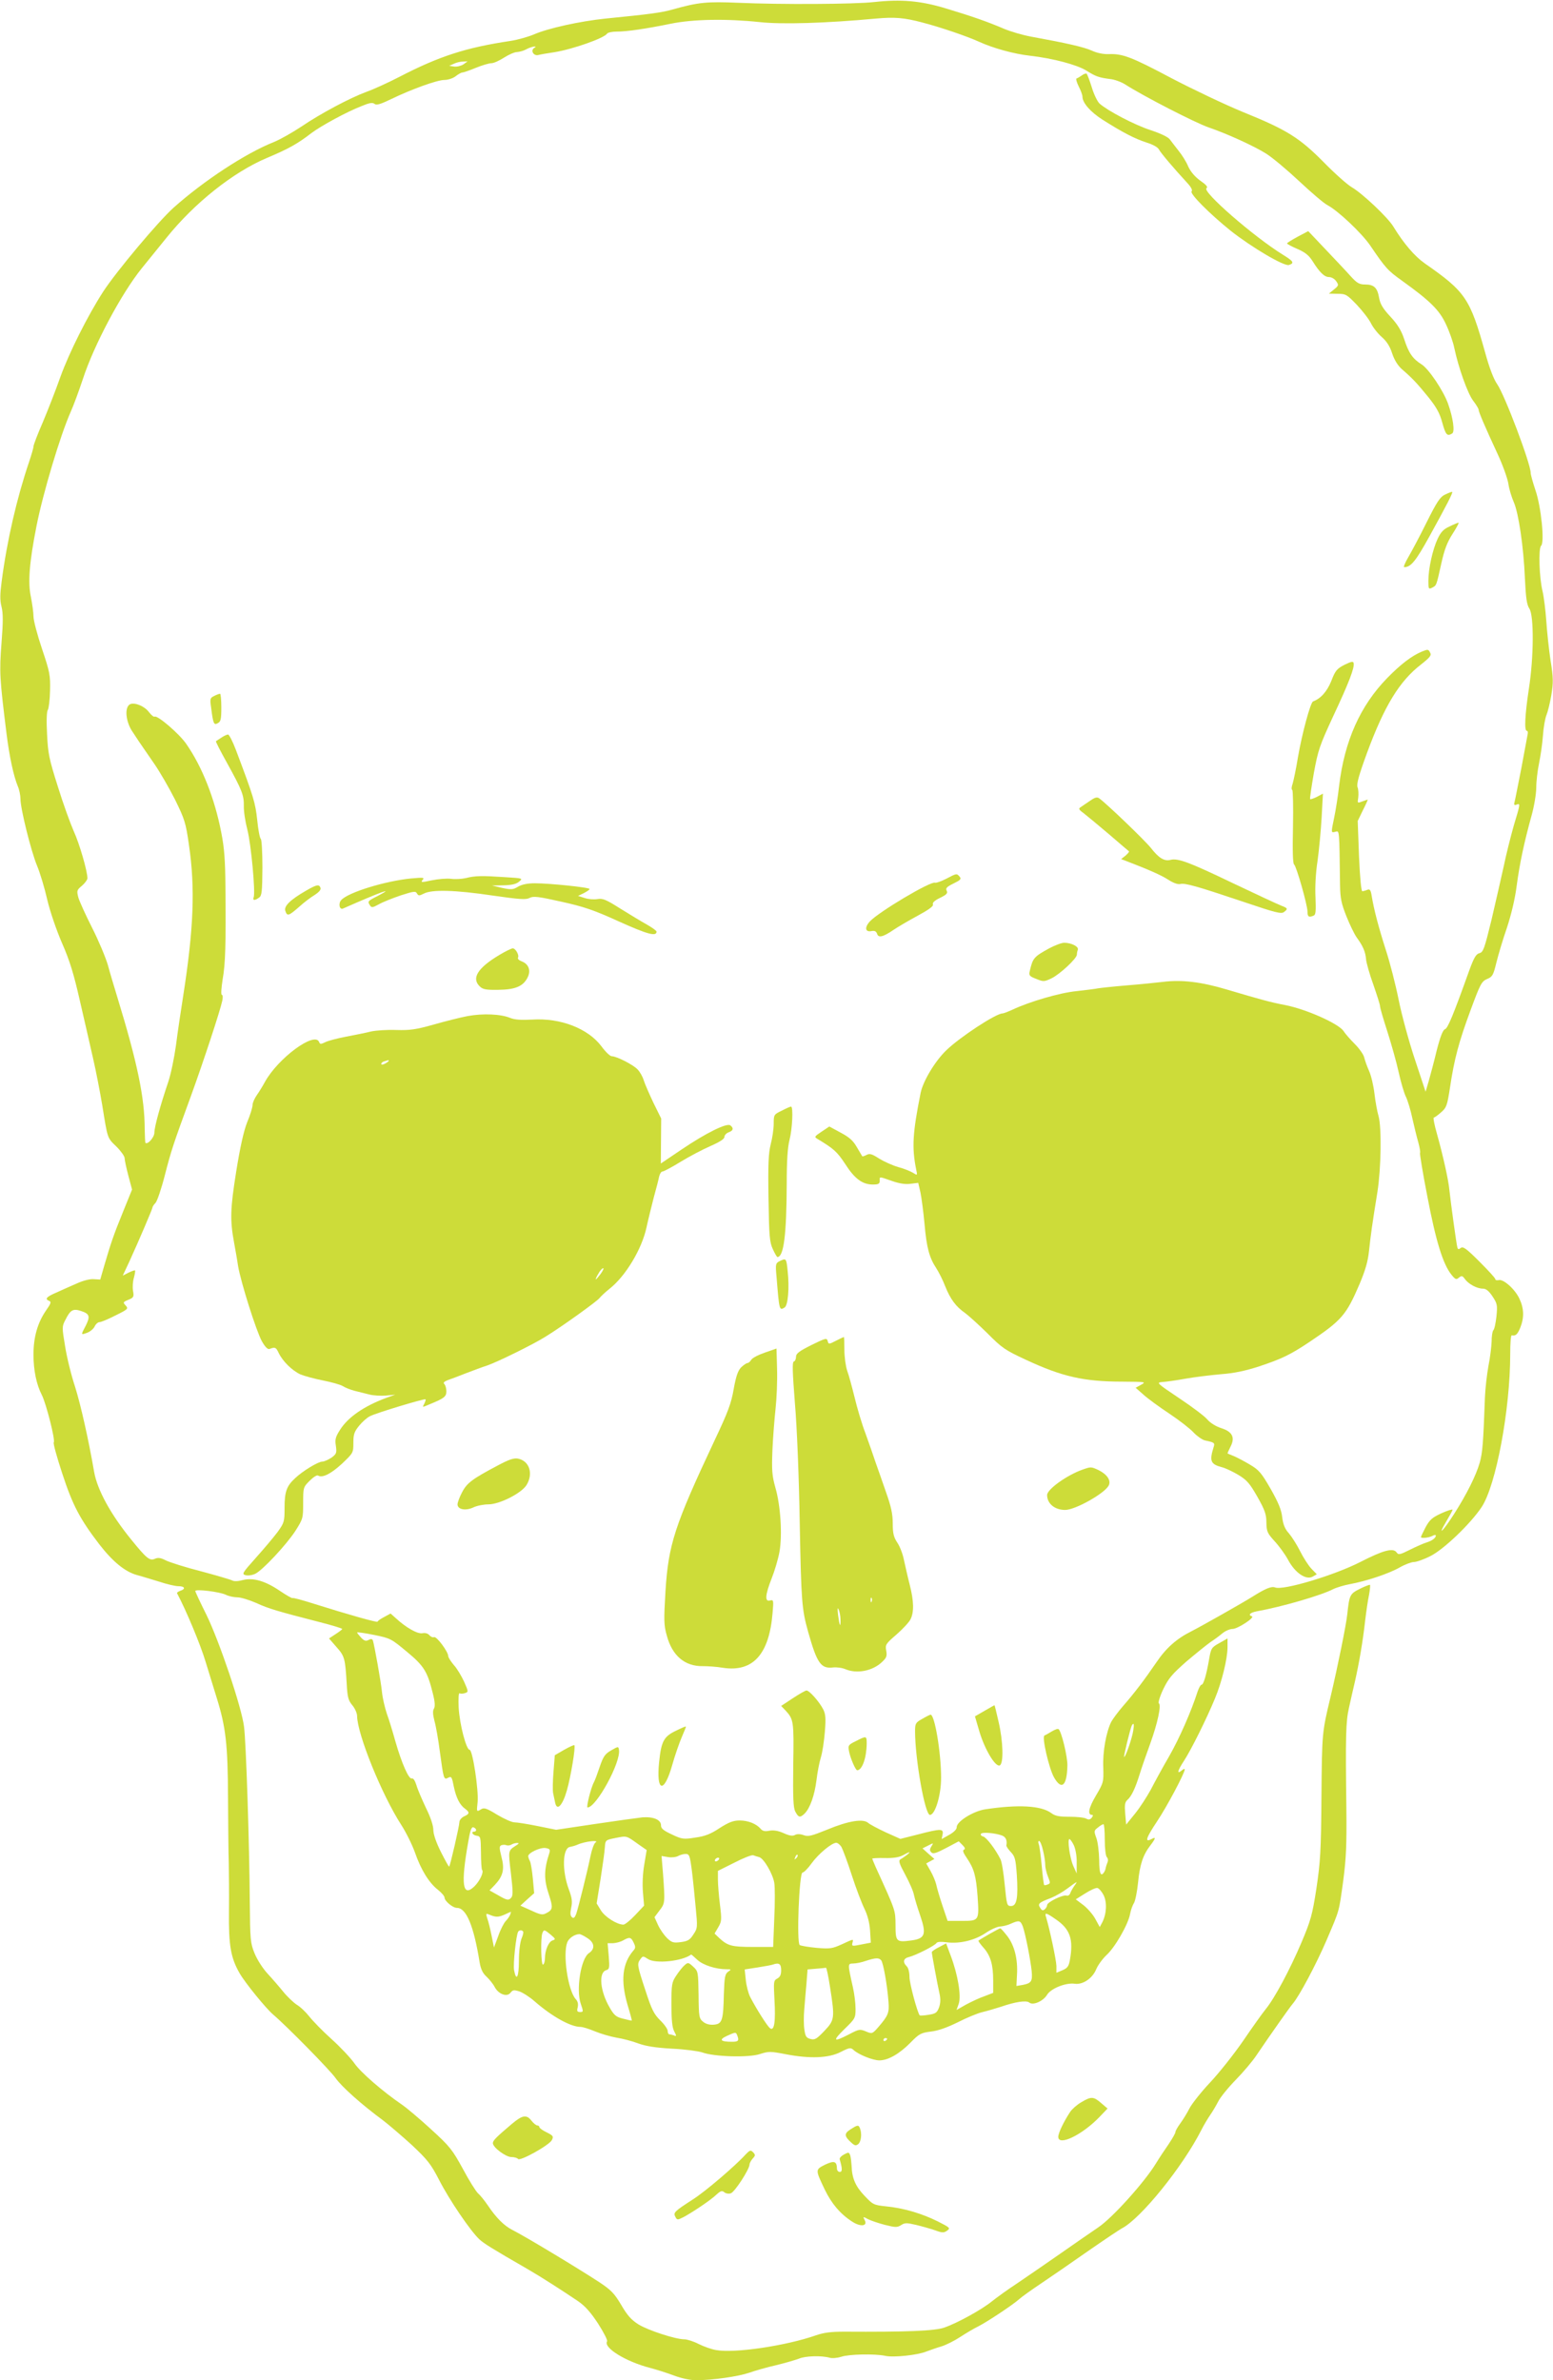 <?xml version="1.0" standalone="no"?>
<!DOCTYPE svg PUBLIC "-//W3C//DTD SVG 20010904//EN"
 "http://www.w3.org/TR/2001/REC-SVG-20010904/DTD/svg10.dtd">
<svg version="1.0" xmlns="http://www.w3.org/2000/svg"
 width="835pt" height="1280pt" viewBox="0 0 835 1280"
 preserveAspectRatio="xMidYMid meet">
<g transform="translate(0,1280) scale(0.1,-0.1)"
fill="#cddc39" stroke="none">
<path d="M4700 12789 c-104 -12 -506 -14 -730 -4 -170 7 -214 3 -350 -35 -62
-18 -124 -26 -365 -50 -136 -14 -309 -52 -384 -85 -31 -13 -87 -29 -126 -35
-240 -36 -383 -82 -599 -194 -60 -31 -139 -67 -176 -80 -87 -32 -244 -115
-350 -187 -47 -31 -113 -69 -148 -83 -153 -61 -378 -209 -540 -354 -82 -74
-306 -341 -377 -450 -84 -130 -183 -328 -230 -458 -25 -71 -68 -181 -95 -245
-28 -64 -50 -122 -50 -130 0 -8 -11 -45 -24 -84 -65 -192 -118 -419 -147 -641
-9 -69 -10 -101 -1 -136 9 -36 9 -82 0 -197 -12 -156 -10 -188 27 -486 16
-127 38 -228 61 -284 8 -18 14 -49 14 -68 0 -51 56 -278 89 -358 16 -38 41
-121 55 -183 15 -64 50 -166 80 -235 41 -93 63 -166 95 -307 24 -102 55 -241
71 -310 16 -69 38 -183 50 -255 29 -180 26 -173 76 -221 24 -24 44 -52 44 -62
0 -10 9 -52 20 -94 l20 -75 -49 -121 c-51 -125 -65 -167 -101 -290 l-21 -73
-34 2 c-20 2 -57 -7 -92 -23 -32 -14 -82 -36 -110 -49 -54 -23 -64 -35 -38
-45 12 -5 8 -15 -18 -52 -45 -66 -67 -142 -67 -237 0 -84 16 -161 45 -217 23
-45 74 -245 64 -255 -4 -4 17 -80 46 -168 56 -171 95 -244 199 -380 73 -94
138 -147 202 -165 27 -7 81 -24 121 -36 39 -13 85 -24 102 -24 35 0 41 -15 10
-25 -11 -4 -19 -10 -17 -13 50 -94 126 -277 153 -367 15 -49 42 -137 60 -195
49 -157 60 -251 61 -540 1 -140 2 -298 4 -350 1 -52 2 -169 1 -260 -2 -183 10
-249 57 -331 29 -51 142 -190 181 -223 74 -63 305 -298 335 -341 34 -48 142
-144 256 -228 30 -23 99 -82 153 -131 86 -81 103 -102 149 -191 53 -104 167
-272 215 -317 25 -23 63 -47 264 -163 61 -35 186 -115 267 -170 38 -26 68 -60
108 -121 30 -47 52 -90 48 -95 -21 -34 100 -109 232 -143 34 -9 91 -27 128
-41 40 -15 87 -25 119 -25 89 0 226 20 285 40 31 11 97 30 146 41 49 12 104
28 122 35 35 15 122 17 164 5 14 -4 41 -2 63 5 41 14 180 17 237 5 44 -10 174
4 220 23 19 7 55 20 79 27 25 7 71 30 103 51 32 21 76 47 99 58 52 27 187 117
219 146 14 13 68 51 120 86 52 35 164 112 248 171 85 59 167 114 183 123 102
52 328 332 428 529 14 28 36 64 47 80 12 17 31 49 43 72 11 23 54 76 95 118
41 42 91 101 112 133 73 108 178 257 195 277 34 39 126 212 181 340 73 171 66
149 90 320 16 123 19 192 17 390 -5 389 -3 467 14 541 8 38 23 102 32 141 22
97 43 218 55 328 6 50 15 112 21 139 5 27 7 51 5 53 -2 2 -26 -7 -54 -21 -54
-27 -57 -33 -68 -136 -6 -58 -51 -280 -90 -445 -46 -192 -46 -193 -49 -535 -2
-297 -6 -353 -27 -495 -22 -143 -31 -174 -80 -290 -62 -146 -144 -300 -193
-360 -18 -22 -72 -98 -121 -170 -49 -71 -128 -171 -176 -222 -48 -51 -98 -114
-112 -140 -13 -26 -36 -63 -50 -82 -14 -19 -26 -40 -26 -46 0 -7 -17 -36 -37
-66 -21 -30 -52 -77 -69 -105 -62 -101 -234 -292 -309 -342 -38 -26 -131 -90
-205 -142 -74 -52 -177 -122 -228 -157 -52 -34 -114 -79 -139 -99 -54 -44
-184 -116 -256 -141 -51 -18 -204 -24 -538 -22 -72 0 -110 -5 -153 -20 -161
-56 -436 -97 -535 -79 -25 4 -67 19 -95 33 -27 14 -62 25 -77 25 -47 0 -194
48 -246 80 -38 24 -60 48 -93 105 -37 62 -54 80 -119 123 -115 75 -398 246
-466 280 -45 23 -87 65 -132 132 -17 25 -40 54 -52 64 -12 11 -49 70 -82 132
-57 104 -70 121 -172 214 -61 56 -131 115 -156 132 -101 69 -223 174 -256 223
-20 28 -75 87 -123 130 -48 43 -101 98 -119 121 -18 23 -48 52 -67 63 -18 12
-51 43 -72 69 -21 26 -59 70 -84 97 -27 29 -57 76 -71 110 -23 56 -24 73 -26
275 -2 313 -20 864 -31 945 -13 105 -133 460 -202 601 -33 66 -60 124 -60 128
0 12 131 -4 164 -20 16 -8 44 -14 63 -14 18 0 63 -14 100 -30 67 -31 116 -45
341 -103 67 -17 122 -34 122 -37 0 -3 -16 -15 -36 -28 l-35 -23 40 -46 c44
-49 47 -62 55 -196 4 -76 9 -92 31 -118 14 -17 25 -43 25 -57 1 -98 132 -422
237 -585 26 -40 59 -107 74 -149 32 -92 75 -163 124 -201 19 -15 35 -34 35
-41 0 -19 44 -56 67 -56 50 0 90 -95 122 -294 6 -35 16 -57 37 -76 16 -15 36
-40 44 -56 21 -39 67 -55 85 -30 12 15 18 16 47 7 18 -6 56 -30 83 -54 94 -82
194 -137 246 -137 12 0 47 -11 78 -24 31 -13 83 -28 116 -34 33 -5 86 -19 117
-31 42 -15 93 -23 180 -28 68 -3 141 -13 163 -20 64 -24 252 -29 311 -9 47 15
56 15 139 -1 130 -25 231 -21 295 12 47 24 54 25 69 11 27 -25 104 -56 139
-56 47 0 108 35 167 95 47 48 56 53 110 60 39 4 88 22 145 50 47 24 105 48
130 54 25 6 70 19 101 29 78 27 137 36 153 23 20 -17 75 7 96 42 21 34 101 66
149 59 43 -6 95 29 115 78 9 22 34 56 55 76 45 40 117 165 127 221 4 21 13 47
21 59 7 12 17 61 22 110 9 95 26 148 66 200 30 39 31 48 6 34 -38 -20 -29 6
30 95 53 79 149 260 149 280 0 4 -7 2 -15 -5 -29 -24 -25 -4 11 51 39 60 122
227 166 334 37 88 68 215 68 277 l0 47 -44 -25 c-42 -23 -45 -28 -55 -87 -15
-86 -30 -137 -41 -137 -5 0 -14 -17 -21 -37 -34 -106 -97 -250 -153 -348 -35
-60 -79 -141 -99 -180 -21 -38 -58 -96 -85 -129 l-47 -58 -5 58 c-4 47 -2 62
11 74 23 20 43 63 67 140 11 36 37 110 57 165 39 108 60 206 46 215 -5 3 5 37
23 75 29 60 47 81 125 150 51 43 109 90 129 104 20 13 50 35 65 48 16 13 40
23 54 23 27 0 122 62 104 68 -22 7 -10 20 27 27 134 24 344 85 410 119 18 9
58 21 90 27 88 16 211 57 268 90 28 16 63 29 76 29 14 0 54 14 89 32 71 35
216 174 275 263 78 117 154 526 154 823 0 56 3 101 8 101 22 -4 31 5 46 41 22
55 20 105 -5 157 -24 51 -86 106 -111 99 -10 -2 -18 0 -18 5 0 6 -39 48 -86
95 -69 69 -88 83 -100 73 -11 -9 -15 -8 -18 2 -5 16 -36 243 -43 309 -5 55
-34 185 -67 303 -14 48 -21 87 -17 87 4 0 21 12 39 28 29 25 33 35 48 132 23
155 48 248 111 418 52 141 59 154 88 167 29 12 34 20 50 86 10 41 35 126 57
189 24 73 44 157 53 228 16 120 40 232 80 377 14 50 25 117 25 150 0 33 7 92
15 130 8 39 18 106 21 150 3 44 12 94 19 110 7 17 19 65 26 107 11 67 11 93
-4 185 -9 60 -19 155 -23 213 -4 58 -13 130 -20 160 -18 72 -23 232 -8 245 20
17 0 211 -30 298 -14 42 -26 84 -26 94 0 50 -140 420 -180 477 -19 27 -42 87
-65 171 -81 290 -105 326 -325 479 -54 38 -113 107 -168 197 -29 49 -166 178
-222 211 -25 14 -92 74 -150 133 -132 134 -201 177 -433 271 -100 41 -274 124
-387 183 -218 116 -265 133 -339 130 -28 -1 -63 6 -91 19 -42 19 -134 40 -326
75 -44 8 -109 27 -145 42 -86 37 -171 67 -314 110 -135 41 -240 50 -385 34z
m259 -110 c97 -25 243 -75 306 -104 75 -34 185 -65 275 -75 122 -14 249 -48
300 -79 51 -32 67 -38 128 -46 23 -2 59 -15 80 -28 103 -66 378 -207 450 -232
102 -35 246 -101 311 -142 33 -21 113 -88 178 -149 65 -61 132 -118 150 -127
57 -30 184 -150 230 -217 84 -124 95 -135 173 -191 149 -107 200 -157 235
-234 18 -38 38 -95 44 -125 23 -109 72 -245 101 -284 17 -22 30 -44 30 -49 0
-12 36 -96 102 -238 27 -58 53 -130 58 -160 4 -30 18 -74 29 -99 26 -59 53
-241 60 -411 5 -105 10 -141 24 -162 25 -38 24 -261 -3 -433 -21 -139 -25
-224 -11 -224 5 0 7 -8 5 -17 -2 -10 -17 -92 -34 -183 -18 -91 -34 -174 -37
-184 -4 -14 -1 -18 11 -13 21 8 21 6 -15 -113 -16 -57 -41 -155 -54 -219 -14
-64 -44 -194 -66 -289 -38 -155 -44 -173 -65 -178 -18 -5 -29 -24 -54 -92 -88
-246 -116 -312 -131 -317 -11 -4 -25 -39 -44 -113 -14 -59 -34 -133 -43 -165
l-17 -58 -58 175 c-32 96 -71 240 -87 320 -16 80 -47 201 -69 268 -39 122 -64
217 -76 291 -5 31 -10 37 -23 32 -9 -4 -21 -7 -27 -8 -6 -1 -13 71 -18 188
l-7 190 28 58 c16 31 27 57 26 57 -2 0 -15 -5 -30 -10 -26 -10 -26 -10 -21 22
2 18 1 43 -4 55 -6 16 7 64 51 184 93 252 174 386 291 476 49 39 57 49 48 64
-9 18 -12 18 -44 5 -55 -23 -115 -69 -187 -143 -145 -149 -229 -338 -258 -579
-6 -54 -18 -130 -26 -168 -18 -87 -18 -85 6 -79 22 6 21 18 25 -287 1 -70 7
-99 34 -167 18 -45 43 -97 56 -115 33 -45 47 -77 50 -118 2 -19 19 -80 39
-135 19 -55 36 -107 36 -116 0 -9 18 -70 39 -135 21 -66 49 -164 61 -219 12
-55 30 -116 40 -135 9 -19 25 -71 34 -115 10 -44 24 -102 32 -129 7 -27 12
-52 9 -56 -2 -4 15 -110 40 -237 45 -236 83 -361 129 -418 21 -26 26 -28 40
-16 15 12 19 11 32 -7 19 -27 65 -52 97 -52 17 0 32 -12 52 -42 25 -38 27 -46
21 -107 -4 -36 -11 -70 -17 -75 -5 -6 -9 -33 -9 -60 -1 -28 -8 -87 -17 -131
-8 -44 -17 -120 -19 -170 -9 -251 -13 -296 -28 -351 -20 -69 -69 -168 -138
-276 -58 -91 -93 -126 -43 -42 19 32 35 61 35 65 0 4 -27 -4 -60 -19 -50 -23
-63 -35 -85 -75 -14 -27 -25 -50 -25 -53 0 -8 41 -4 61 6 10 6 19 7 19 2 0
-13 -21 -28 -50 -37 -14 -4 -53 -21 -87 -38 -58 -29 -64 -30 -75 -14 -19 24
-73 9 -192 -52 -140 -72 -416 -155 -460 -138 -19 8 -53 -6 -121 -49 -61 -38
-275 -159 -330 -187 -78 -39 -135 -89 -187 -166 -65 -95 -118 -165 -180 -236
-26 -30 -54 -68 -63 -84 -27 -54 -47 -161 -43 -246 2 -78 2 -81 -40 -152 -39
-66 -46 -103 -20 -103 6 0 5 -6 -2 -15 -9 -11 -17 -12 -30 -5 -10 6 -51 10
-90 10 -55 0 -77 4 -98 20 -54 40 -177 47 -355 20 -65 -10 -156 -67 -153 -97
0 -10 -15 -26 -40 -40 l-41 -23 5 25 c6 32 -9 32 -132 0 l-95 -24 -78 35 c-43
20 -86 43 -95 51 -27 24 -107 11 -220 -36 -84 -34 -102 -39 -127 -30 -19 7
-36 7 -47 1 -12 -7 -30 -4 -61 10 -29 13 -54 17 -76 13 -24 -5 -37 -2 -47 10
-23 27 -67 45 -113 45 -34 0 -58 -9 -108 -41 -48 -32 -79 -44 -131 -51 -63
-10 -71 -9 -126 17 -45 21 -58 32 -58 48 1 30 -39 48 -99 44 -27 -3 -143 -19
-257 -36 l-208 -31 -99 20 c-54 11 -111 20 -125 20 -14 0 -56 19 -93 41 -55
34 -70 39 -85 30 -26 -16 -26 -16 -20 38 6 65 -27 281 -43 281 -18 0 -54 137
-59 228 -2 48 0 80 5 76 5 -3 18 -3 29 1 19 6 19 8 -5 62 -14 30 -38 71 -55
89 -16 19 -30 41 -30 48 0 23 -62 107 -76 102 -7 -3 -18 2 -25 10 -8 10 -23
14 -38 11 -26 -5 -88 30 -143 81 l-28 25 -35 -19 c-19 -10 -35 -21 -35 -25 0
-6 -157 38 -344 97 -60 19 -111 33 -113 30 -3 -2 -33 15 -67 38 -79 54 -144
73 -200 59 -26 -7 -47 -8 -58 -2 -10 5 -85 27 -167 49 -83 21 -167 48 -188 58
-29 15 -43 17 -61 9 -27 -12 -45 3 -126 103 -111 136 -183 268 -200 365 -30
174 -72 360 -102 456 -21 63 -45 161 -54 219 -17 101 -17 107 1 141 27 55 42
63 84 49 47 -15 51 -29 26 -79 -27 -51 -27 -51 8 -38 16 6 34 21 40 34 6 13
18 23 26 23 9 0 47 16 86 36 67 33 70 36 55 53 -16 17 -15 19 14 31 29 12 31
16 25 49 -3 20 -1 51 5 70 5 19 8 36 6 39 -2 2 -18 -4 -35 -12 l-31 -16 36 77
c49 107 124 283 124 290 0 4 7 15 16 24 9 10 32 77 50 148 35 136 44 163 142
431 65 179 156 455 167 508 4 17 3 32 -2 32 -6 0 -3 37 4 83 15 84 18 188 15
502 -1 135 -6 206 -22 286 -35 183 -103 356 -189 479 -38 55 -155 155 -170
146 -4 -3 -17 8 -29 23 -26 36 -86 58 -107 41 -25 -20 -18 -87 12 -137 30 -46
36 -56 122 -180 30 -43 80 -130 112 -193 52 -106 58 -125 75 -245 34 -231 25
-451 -31 -810 -13 -82 -31 -203 -39 -267 -9 -65 -27 -153 -41 -195 -44 -130
-75 -244 -75 -274 0 -25 -36 -66 -48 -55 -2 2 -3 35 -4 73 0 169 -39 357 -148
713 -16 52 -39 129 -50 170 -12 41 -50 132 -85 201 -35 69 -68 142 -74 163 -9
36 -8 40 20 63 16 14 29 32 29 40 0 38 -43 187 -74 254 -18 41 -57 148 -85
239 -47 148 -53 177 -58 282 -4 71 -2 123 4 130 5 7 11 54 12 103 2 84 -1 100
-43 225 -25 74 -46 153 -46 175 0 22 -7 69 -14 105 -17 78 -8 187 30 380 35
178 128 489 184 615 15 33 44 112 65 175 60 185 208 462 317 597 26 32 85 105
132 163 150 187 359 354 542 431 114 48 163 75 238 133 52 39 189 114 269 145
43 18 60 21 71 12 10 -8 31 -2 87 25 109 53 249 104 289 104 19 0 46 9 60 20
14 11 30 20 36 20 6 0 38 11 72 25 34 14 72 25 84 25 13 0 43 14 68 30 25 16
56 30 70 30 14 1 36 7 50 15 27 15 66 21 42 7 -21 -14 -3 -44 22 -38 11 3 50
10 86 15 100 16 269 76 284 100 4 6 27 11 52 11 55 0 157 15 289 42 120 25
302 28 480 9 118 -13 356 -6 625 19 101 9 150 5 249 -21z m-2467 -225 c-12 -8
-35 -14 -50 -12 l-27 4 25 11 c14 7 36 12 50 12 l24 1 -22 -16z m-305 -8536
c93 -77 111 -107 140 -224 12 -47 13 -71 6 -83 -7 -11 -6 -31 3 -66 8 -28 21
-102 29 -165 20 -148 21 -153 45 -140 17 9 20 4 30 -48 13 -61 32 -99 62 -120
24 -18 23 -27 -7 -40 -14 -7 -25 -20 -25 -31 0 -19 -49 -233 -55 -239 -2 -2
-21 33 -44 78 -26 52 -41 96 -41 119 0 23 -15 69 -40 119 -21 45 -45 100 -51
122 -8 25 -17 39 -25 36 -16 -6 -55 84 -88 199 -14 50 -34 117 -46 149 -11 33
-23 85 -26 115 -5 54 -41 253 -49 279 -4 9 -10 10 -23 3 -15 -8 -24 -5 -41 13
-11 12 -21 24 -21 27 0 3 41 -3 91 -13 89 -18 93 -21 176 -90z m3906 -425 c-6
-41 -43 -147 -49 -141 -3 4 34 157 42 170 10 16 13 7 7 -29z m-153 -586 c0
-48 5 -88 11 -94 7 -7 8 -19 3 -30 -4 -10 -8 -22 -9 -28 0 -5 -4 -16 -8 -22
-18 -29 -27 -8 -27 65 -1 42 -7 95 -15 117 -14 38 -13 41 8 57 12 10 25 18 30
18 4 0 7 -37 7 -83z m-3380 52 c0 -5 -4 -9 -10 -9 -20 0 -9 -19 13 -22 21 -3
22 -8 23 -90 0 -49 3 -91 6 -94 11 -11 -13 -61 -42 -89 -63 -60 -73 11 -33
237 11 66 18 85 29 81 8 -3 14 -9 14 -14z m2828 -30 c20 -8 28 -26 23 -53 -1
-5 10 -21 24 -36 22 -23 26 -38 32 -122 8 -124 0 -168 -31 -168 -22 0 -23 5
-34 115 -6 63 -16 125 -23 137 -27 54 -75 117 -93 122 -10 2 -15 9 -12 14 6
11 76 5 114 -9z m-1957 -46 l46 -32 -13 -78 c-8 -45 -11 -108 -7 -150 l6 -71
-48 -51 c-26 -28 -55 -51 -63 -51 -35 0 -101 42 -122 78 l-22 36 21 131 c11
71 22 148 23 170 3 40 3 40 58 51 61 12 57 13 121 -33z m2343 -7 c9 -20 16
-58 15 -93 l0 -58 -18 40 c-19 42 -33 145 -21 145 4 0 15 -15 24 -34z m-2573
15 c-7 -5 -19 -37 -26 -72 -17 -83 -65 -276 -77 -312 -8 -20 -14 -25 -23 -17
-9 8 -10 21 -4 50 7 32 5 52 -12 98 -38 101 -35 224 6 230 11 2 29 7 40 12 40
18 122 27 96 11z m1982 -38 c-9 -3 -4 -17 16 -46 38 -56 49 -95 57 -203 9
-133 9 -134 -84 -134 l-77 0 -28 83 c-15 45 -30 96 -33 112 -4 17 -17 49 -30
72 l-24 42 22 12 22 12 -32 28 -32 29 30 15 c30 16 30 15 18 -4 -10 -16 -10
-23 0 -33 9 -9 26 -4 79 24 l68 36 20 -20 c14 -14 16 -22 8 -25z m425 -4 c7
-28 12 -63 12 -79 0 -15 7 -43 15 -63 13 -32 13 -36 -2 -41 -9 -4 -17 -5 -19
-3 -2 2 -8 48 -13 103 -5 54 -12 107 -16 117 -4 9 -3 17 2 17 5 0 15 -23 21
-51z m-2831 28 c-46 -30 -45 -25 -30 -151 12 -104 12 -122 -1 -134 -12 -12
-21 -11 -64 14 l-50 28 29 30 c44 47 53 84 35 151 -12 48 -12 57 0 62 8 3 20
3 27 0 8 -3 20 -1 28 4 8 5 21 8 29 8 12 0 11 -3 -3 -12z m1747 -9 c7 -13 33
-81 56 -153 23 -71 54 -152 68 -180 16 -33 27 -73 30 -116 l4 -66 -52 -10
c-48 -10 -51 -9 -47 8 6 23 10 24 -57 -7 -51 -23 -63 -25 -135 -19 -43 4 -84
11 -91 15 -18 11 -3 390 15 390 7 0 29 22 49 50 36 50 108 110 132 110 8 0 20
-10 28 -22z m-1570 -32 c-30 -91 -30 -144 -3 -224 23 -70 22 -82 -13 -100 -20
-11 -31 -10 -82 14 l-58 26 37 34 37 33 -7 78 c-4 43 -11 86 -16 95 -5 9 -9
21 -9 26 0 18 64 48 93 44 23 -4 26 -8 21 -26z m1921 -12 c-11 -8 -26 -19 -34
-23 -11 -7 -6 -23 26 -82 22 -41 44 -90 47 -109 4 -19 19 -69 34 -112 34 -100
26 -123 -47 -133 -82 -11 -86 -7 -86 82 -1 82 2 74 -106 311 -10 23 -19 44
-19 47 0 2 30 4 68 3 46 -1 76 4 97 15 37 21 46 21 20 1z m-1156 -76 c6 -46
15 -136 21 -200 11 -113 11 -117 -12 -151 -18 -29 -30 -36 -67 -41 -40 -5 -48
-3 -74 21 -16 16 -38 47 -49 71 l-19 42 27 36 c30 39 30 42 19 196 l-8 97 36
-6 c19 -3 43 0 53 6 11 6 29 11 40 11 20 0 23 -8 33 -82z m363 65 c25 -7 73
-90 81 -138 4 -22 4 -108 0 -192 l-6 -153 -109 0 c-114 0 -135 6 -180 47 l-26
25 20 34 c18 31 19 40 9 121 -6 48 -11 109 -11 135 l0 47 88 44 c48 25 94 43
102 40 8 -3 23 -8 32 -10z m199 -6 c-10 -9 -11 -8 -5 6 3 10 9 15 12 12 3 -3
0 -11 -7 -18z m-416 -7 c-3 -5 -11 -10 -16 -10 -6 0 -7 5 -4 10 3 6 11 10 16
10 6 0 7 -4 4 -10z m1911 -142 c-9 -13 -19 -31 -22 -40 -3 -9 -12 -14 -19 -12
-18 7 -105 -35 -105 -51 0 -7 -6 -17 -13 -23 -9 -8 -16 -6 -24 8 -15 22 -7 29
57 53 25 10 65 33 90 52 54 40 57 42 36 13z m157 -48 c20 -39 17 -101 -6 -147
l-14 -26 -24 44 c-13 24 -42 57 -64 74 l-41 31 51 32 c27 17 57 31 65 29 8 -1
23 -18 33 -37z m-3190 -107 c-4 -9 -14 -24 -24 -34 -9 -9 -28 -45 -40 -80
l-23 -62 -13 64 c-7 35 -17 77 -23 92 -8 26 -8 28 8 22 37 -16 50 -16 83 -2
19 9 35 16 36 16 1 1 -1 -7 -4 -16z m2933 -24 c78 -53 97 -108 76 -222 -6 -31
-13 -41 -39 -52 l-33 -14 0 37 c-1 32 -36 197 -55 260 -10 29 -2 28 51 -9z
m-176 -41 c14 -41 41 -179 47 -238 5 -55 -2 -65 -47 -74 l-35 -6 3 60 c5 84
-13 156 -51 207 -18 23 -35 43 -39 43 -6 0 -99 -53 -117 -66 -2 -2 10 -19 27
-38 38 -43 52 -91 52 -177 l0 -66 -47 -18 c-27 -9 -71 -30 -99 -45 l-51 -29
12 34 c14 43 -5 156 -43 257 l-25 67 -38 -20 c-22 -11 -39 -23 -39 -27 0 -10
29 -167 41 -221 7 -30 6 -53 -2 -76 -11 -29 -18 -34 -57 -40 -24 -4 -45 -5
-47 -3 -13 16 -55 172 -55 206 0 25 -6 50 -15 58 -23 23 -18 43 13 50 36 9
139 61 147 75 5 7 24 8 55 4 69 -9 151 10 211 51 28 19 63 34 78 34 14 1 40 7
56 15 45 20 52 18 65 -17z m-2688 -24 c4 -3 0 -21 -8 -39 -8 -21 -14 -69 -14
-120 0 -87 -14 -114 -26 -50 -6 32 11 189 22 207 6 9 18 10 26 2z m149 -18
c27 -23 27 -25 10 -31 -21 -6 -41 -53 -41 -96 0 -15 -4 -31 -10 -34 -11 -7
-14 142 -4 169 8 21 11 20 45 -8z m195 -17 c41 -25 45 -59 11 -82 -44 -28 -71
-198 -44 -274 14 -41 14 -43 -4 -43 -16 0 -18 5 -13 25 4 18 1 32 -11 45 -41
46 -70 239 -45 305 9 22 37 42 64 44 5 1 24 -8 42 -20z m251 -26 c11 -22 10
-30 -1 -42 -60 -69 -70 -161 -32 -292 14 -46 24 -84 23 -85 -1 -1 -22 4 -46
10 -38 9 -49 18 -73 60 -51 87 -61 188 -19 201 18 5 19 13 14 75 l-6 70 29 0
c16 1 40 7 54 15 35 20 43 18 57 -12z m342 -92 c31 -29 100 -51 158 -51 26 0
26 -1 7 -14 -16 -12 -19 -29 -22 -118 -3 -143 -9 -162 -53 -166 -23 -2 -44 3
-59 16 -21 17 -23 26 -24 145 -2 123 -2 126 -29 151 -25 23 -28 24 -46 8 -11
-9 -31 -35 -45 -56 -24 -36 -26 -47 -26 -155 0 -83 4 -124 15 -145 13 -25 13
-28 -1 -22 -9 3 -20 6 -25 6 -5 0 -9 8 -9 18 0 10 -18 36 -40 57 -34 34 -46
57 -80 162 -45 136 -45 142 -27 167 13 18 15 18 41 1 40 -27 184 -12 232 24 1
1 16 -12 33 -28z m989 -3 c11 -14 32 -130 39 -221 5 -62 -1 -76 -57 -141 -30
-34 -32 -34 -65 -20 -32 13 -37 12 -90 -16 -85 -44 -91 -37 -25 28 58 56 60
60 60 109 0 29 -6 80 -14 115 -29 130 -29 128 2 129 15 0 45 6 67 14 53 17 70
18 83 3z m-538 -53 c0 -25 -6 -37 -21 -45 -20 -11 -20 -17 -15 -113 7 -120 -1
-172 -24 -154 -15 12 -71 100 -106 167 -10 19 -21 61 -24 92 l-6 57 71 11 c38
6 75 13 80 15 34 12 45 4 45 -30z m263 -92 c26 -166 25 -176 -31 -235 -41 -43
-51 -49 -74 -43 -23 6 -28 14 -33 50 -4 23 -4 71 -1 106 3 35 8 99 12 141 l6
77 47 4 c25 2 49 4 52 5 3 1 13 -46 22 -105z m-499 -259 c11 -28 6 -34 -28
-34 -62 0 -72 11 -29 31 48 22 50 22 57 3z m806 -18 c0 -3 -4 -8 -10 -11 -5
-3 -10 -1 -10 4 0 6 5 11 10 11 6 0 10 -2 10 -4z"/>
<path d="M5816 12394 c-10 -7 -23 -15 -28 -16 -4 -2 1 -21 12 -43 11 -21 20
-46 20 -55 0 -33 43 -82 107 -123 110 -70 175 -103 236 -123 36 -11 63 -26 69
-39 11 -20 79 -100 149 -176 23 -24 32 -42 26 -48 -12 -12 97 -121 210 -212
114 -90 287 -192 313 -184 31 10 25 20 -32 55 -157 97 -437 341 -411 358 9 6
-1 18 -33 40 -29 21 -52 48 -65 76 -10 25 -34 63 -52 85 -17 22 -39 50 -47 61
-9 13 -49 32 -103 50 -87 28 -231 104 -275 143 -12 11 -31 51 -42 88 -12 38
-24 70 -28 73 -4 2 -16 -2 -26 -10z"/>
<path d="M6977 11527 c-31 -17 -57 -33 -57 -36 0 -3 25 -17 56 -30 42 -18 62
-35 81 -65 38 -61 64 -86 89 -86 13 0 30 -10 38 -22 15 -21 14 -24 -12 -45
l-27 -22 47 -1 c44 0 50 -4 103 -59 31 -33 66 -78 77 -101 11 -22 37 -55 58
-73 25 -22 43 -49 55 -87 12 -36 30 -65 52 -85 57 -49 82 -76 143 -151 44 -55
61 -86 75 -138 18 -65 26 -74 53 -57 15 9 5 83 -22 159 -25 71 -105 189 -142
212 -48 30 -70 61 -94 136 -16 48 -36 80 -75 122 -40 43 -54 67 -60 100 -9 54
-27 72 -74 72 -33 0 -45 7 -82 48 -23 26 -84 90 -134 143 l-91 96 -57 -30z"/>
<path d="M7771 10141 c-28 -13 -44 -37 -101 -151 -37 -75 -82 -159 -99 -188
-17 -29 -26 -52 -21 -52 36 0 62 32 137 168 93 169 126 233 121 237 -2 1 -18
-5 -37 -14z"/>
<path d="M7794 9969 c-32 -14 -47 -30 -64 -66 -27 -57 -50 -161 -50 -226 0
-45 1 -47 21 -37 23 13 21 6 49 132 16 72 31 112 60 157 22 34 36 61 32 60 -4
0 -26 -9 -48 -20z"/>
<path d="M7229 9225 c-41 -21 -50 -32 -71 -87 -23 -57 -57 -95 -98 -110 -14
-5 -59 -172 -81 -298 -10 -63 -24 -128 -29 -145 -6 -16 -7 -31 -2 -33 4 -1 6
-90 4 -198 -3 -125 -1 -199 6 -203 12 -8 72 -218 72 -254 0 -27 7 -32 33 -21
11 4 13 23 10 97 -3 56 1 133 11 197 8 58 18 163 22 234 l7 128 -32 -17 c-18
-9 -35 -15 -37 -12 -2 2 7 64 20 139 23 125 31 148 104 306 84 179 116 262
110 286 -2 11 -12 9 -49 -9z"/>
<path d="M1151 9057 c-21 -10 -23 -15 -16 -61 11 -89 15 -97 36 -85 16 8 19
21 19 84 0 41 -3 75 -7 74 -5 0 -19 -5 -32 -12z"/>
<path d="M1190 8833 c-14 -9 -27 -18 -29 -19 -2 -2 24 -53 58 -114 83 -150 93
-177 92 -235 -1 -27 8 -85 19 -127 20 -77 44 -336 34 -363 -7 -18 6 -19 29 -2
15 10 17 33 18 161 0 82 -4 152 -9 155 -5 3 -14 49 -19 101 -10 93 -19 124
-115 378 -17 45 -36 82 -42 82 -6 0 -23 -8 -36 -17z"/>
<path d="M5860 8493 c-19 -13 -42 -28 -50 -34 -12 -7 -10 -13 15 -31 17 -13
77 -63 135 -112 58 -50 107 -92 110 -94 3 -2 -6 -12 -18 -23 l-24 -19 24 -9
c130 -50 190 -77 228 -101 29 -19 53 -27 66 -24 25 7 99 -15 355 -101 154 -52
188 -61 202 -50 23 17 22 21 -15 35 -18 7 -134 61 -258 120 -233 112 -296 136
-336 126 -34 -9 -64 10 -106 64 -32 40 -230 231 -278 267 -12 8 -23 5 -50 -14z"/>
<path d="M5087 8074 c-27 -14 -54 -23 -60 -21 -24 9 -301 -156 -350 -208 -30
-33 -25 -59 9 -52 17 3 25 -1 30 -15 7 -23 32 -17 89 22 22 15 80 49 128 75
61 33 87 52 83 61 -4 10 10 22 39 36 35 17 42 25 35 38 -7 13 0 21 37 39 37
18 43 24 33 36 -16 19 -16 19 -73 -11z"/>
<path d="M2505 8078 c-22 -5 -58 -7 -80 -4 -22 3 -68 -1 -103 -8 -56 -12 -61
-12 -50 2 12 13 5 14 -62 8 -140 -14 -338 -75 -375 -116 -17 -18 -10 -54 9
-46 197 87 286 120 189 69 -57 -29 -58 -30 -43 -53 8 -12 14 -11 47 7 21 12
74 33 118 48 69 22 80 24 87 10 8 -13 12 -13 38 0 43 22 168 19 369 -11 146
-21 179 -23 198 -13 21 11 46 8 171 -20 122 -27 175 -45 311 -107 151 -68 201
-82 201 -54 0 5 -24 22 -52 38 -29 16 -93 55 -143 86 -77 49 -95 56 -123 51
-18 -3 -49 -1 -69 6 l-35 11 31 15 c17 9 31 18 31 22 0 9 -216 31 -294 31 -39
0 -69 -6 -90 -18 -28 -17 -37 -17 -86 -7 l-55 13 61 1 c44 1 68 6 84 19 23 19
22 19 -76 25 -122 8 -158 8 -209 -5z"/>
<path d="M1645 8010 c-85 -49 -119 -83 -111 -108 10 -31 18 -28 74 21 26 24
65 53 85 65 23 15 34 28 30 38 -7 20 -21 17 -78 -16z"/>
<path d="M5641 7700 c-82 -45 -88 -52 -104 -121 -6 -24 -3 -29 34 -43 39 -16
43 -16 83 3 45 22 136 107 136 127 0 7 2 19 5 26 7 17 -34 38 -73 38 -15 0
-51 -14 -81 -30z"/>
<path d="M2684 7664 c-117 -70 -151 -126 -103 -170 16 -15 35 -18 98 -17 90 1
133 18 157 65 20 38 7 74 -31 88 -15 6 -23 14 -20 20 8 13 -13 50 -28 50 -7 0
-40 -16 -73 -36z"/>
<path d="M6255 7520 c-33 -4 -121 -13 -195 -19 -74 -6 -145 -14 -157 -16 -12
-3 -63 -9 -115 -15 -91 -9 -251 -56 -345 -100 -24 -11 -48 -20 -53 -20 -35 0
-229 -127 -303 -199 -60 -58 -124 -165 -137 -228 -43 -215 -48 -294 -24 -412
7 -33 7 -33 -17 -18 -13 8 -49 23 -80 31 -31 9 -77 30 -103 46 -38 25 -51 28
-67 19 -12 -6 -22 -9 -23 -7 -1 2 -14 24 -29 49 -20 35 -40 53 -87 78 l-61 33
-42 -28 c-37 -25 -40 -28 -23 -38 90 -54 107 -70 150 -135 51 -80 93 -111 149
-111 30 0 37 4 37 20 0 24 -6 24 66 -1 40 -14 73 -19 100 -15 l41 5 12 -52 c6
-29 16 -105 22 -170 11 -127 26 -181 63 -237 13 -20 35 -63 48 -97 28 -70 58
-110 107 -144 18 -13 72 -62 120 -109 78 -79 96 -91 206 -142 195 -91 312
-118 520 -118 125 -1 129 -1 100 -17 l-29 -16 42 -37 c23 -21 86 -67 139 -102
54 -36 113 -82 131 -102 18 -19 45 -38 60 -42 52 -11 55 -13 47 -37 -23 -74
-16 -91 44 -107 20 -5 60 -24 90 -42 46 -28 61 -46 102 -118 40 -71 48 -94 48
-138 1 -48 5 -57 44 -100 24 -26 57 -71 73 -101 37 -69 95 -109 131 -90 l23
13 -29 30 c-16 17 -43 59 -60 93 -17 34 -44 77 -60 96 -22 24 -32 48 -37 88
-4 39 -21 80 -62 152 -50 87 -63 102 -112 131 -30 18 -70 39 -87 46 -18 7 -33
13 -33 15 0 1 7 17 16 35 26 50 10 81 -50 100 -28 9 -59 28 -75 47 -14 17 -82
68 -151 114 -122 82 -124 84 -90 87 19 1 76 9 125 18 50 9 135 19 190 24 70 5
131 18 205 42 123 41 168 63 270 131 174 117 198 144 270 312 31 74 45 121 51
180 9 84 17 143 45 315 20 128 23 348 6 408 -7 23 -17 78 -22 121 -5 43 -18
98 -29 122 -11 24 -22 56 -26 72 -3 15 -26 48 -51 73 -25 25 -52 56 -60 69
-26 40 -201 118 -314 140 -79 15 -133 30 -315 84 -137 41 -241 53 -340 41z"/>
<path d="M2515 7336 c-38 -7 -121 -28 -184 -46 -96 -27 -127 -31 -200 -29 -47
2 -108 -2 -136 -8 -27 -7 -88 -19 -135 -28 -47 -9 -97 -22 -112 -30 -22 -11
-28 -11 -32 1 -23 60 -222 -87 -292 -215 -12 -22 -31 -53 -43 -70 -12 -17 -23
-41 -23 -53 0 -13 -13 -55 -29 -93 -19 -48 -38 -135 -59 -265 -32 -201 -34
-261 -11 -385 6 -33 16 -88 21 -123 15 -88 97 -348 128 -405 19 -33 32 -45 42
-41 29 11 34 9 48 -21 22 -46 72 -95 117 -116 22 -9 77 -24 123 -33 45 -9 92
-22 105 -30 12 -8 40 -19 62 -25 22 -5 58 -15 80 -20 22 -6 63 -8 90 -6 l50 5
-50 -18 c-120 -45 -203 -103 -246 -170 -25 -39 -29 -53 -23 -88 5 -38 3 -43
-24 -63 -17 -11 -39 -21 -49 -21 -22 0 -105 -50 -146 -89 -46 -42 -57 -73 -57
-159 0 -75 -2 -81 -37 -130 -21 -28 -73 -90 -117 -139 -74 -83 -77 -88 -55
-94 13 -3 36 0 52 8 40 20 166 155 215 230 41 65 42 68 42 151 0 83 1 85 35
119 19 19 39 32 45 28 23 -14 68 8 128 63 61 58 62 59 62 113 0 46 5 60 31 92
17 21 43 44 58 51 31 17 294 96 299 91 2 -2 -1 -12 -7 -24 -11 -20 -11 -20 26
-4 81 33 93 42 93 71 0 16 -5 33 -11 39 -7 7 -2 13 18 21 15 5 60 22 98 37 39
15 90 34 115 42 55 19 247 113 315 156 89 55 275 189 288 206 7 9 31 32 55 51
86 68 173 213 198 329 9 42 27 114 39 161 13 47 26 97 29 113 4 15 11 27 18
27 6 0 50 23 97 52 47 29 120 67 161 85 50 22 75 38 75 49 0 9 10 20 23 25 25
9 28 22 9 37 -18 15 -130 -40 -263 -130 l-111 -75 1 121 1 121 -42 85 c-22 47
-46 101 -52 121 -6 20 -21 46 -33 58 -23 25 -113 71 -139 71 -9 0 -34 24 -55
53 -72 96 -220 154 -373 144 -60 -3 -93 -1 -118 9 -50 21 -147 25 -228 10z
m-425 -241 c0 -2 -9 -9 -20 -15 -12 -6 -20 -7 -20 -1 0 5 8 12 18 14 9 3 18 5
20 6 1 0 2 -1 2 -4z m1140 -1145 c-12 -16 -24 -30 -26 -30 -3 0 3 14 13 30 9
17 21 30 26 30 5 0 -1 -13 -13 -30z"/>
<path d="M4203 6827 c-42 -20 -43 -22 -43 -70 0 -27 -7 -76 -16 -110 -12 -48
-15 -105 -12 -291 3 -204 6 -236 23 -273 11 -24 22 -43 25 -43 34 1 49 119 50
395 0 126 5 196 15 235 15 57 21 180 8 179 -5 0 -27 -10 -50 -22z"/>
<path d="M4192 6018 c-22 -11 -23 -16 -17 -82 15 -185 15 -185 44 -167 18 12
26 106 16 196 -7 69 -8 70 -43 53z"/>
<path d="M4363 5567 c-66 -33 -83 -46 -83 -63 0 -12 -5 -24 -12 -26 -9 -3 -7
-57 6 -224 11 -127 22 -399 26 -649 8 -417 11 -459 45 -580 48 -171 69 -200
135 -192 19 2 49 -2 67 -10 61 -25 144 -9 194 38 26 24 29 33 24 62 -6 32 -3
37 55 87 33 29 67 65 75 81 20 38 19 98 -4 188 -11 42 -24 102 -31 133 -6 31
-22 73 -36 93 -19 29 -24 49 -24 103 0 51 -9 91 -36 167 -19 55 -44 127 -56
160 -11 33 -35 103 -54 155 -20 52 -46 140 -59 195 -14 56 -31 120 -40 144 -8
24 -15 74 -15 112 0 38 -1 69 -3 69 -1 0 -21 -9 -42 -20 -39 -20 -40 -20 -45
-1 -5 17 -11 15 -87 -22z m324 -1379 c-3 -8 -6 -5 -6 6 -1 11 2 17 5 13 3 -3
4 -12 1 -19z m-168 -97 c1 -48 -5 -36 -13 24 -4 34 -3 43 3 30 5 -11 10 -35
10 -54z"/>
<path d="M4112 5526 c-35 -12 -68 -29 -73 -39 -6 -9 -14 -17 -20 -17 -5 0 -20
-10 -33 -22 -18 -18 -28 -46 -41 -117 -13 -77 -31 -125 -102 -275 -217 -462
-249 -561 -265 -814 -9 -154 -9 -181 7 -237 29 -109 97 -167 195 -165 25 0 74
-3 108 -9 161 -24 248 73 266 296 6 68 5 71 -14 66 -29 -8 -26 30 9 119 16 40
35 104 42 143 16 91 6 249 -22 345 -18 65 -20 92 -16 200 3 69 11 170 17 225
6 55 10 150 8 212 l-3 111 -63 -22z"/>
<path d="M2676 4919 c-134 -71 -165 -93 -191 -143 -14 -26 -25 -56 -25 -66 0
-28 44 -36 86 -16 19 9 55 16 80 16 60 0 178 60 205 104 38 62 15 130 -46 142
-23 4 -49 -5 -109 -37z"/>
<path d="M5818 4896 c-83 -30 -188 -105 -188 -136 0 -46 41 -80 97 -80 54 0
211 88 234 131 14 27 -8 60 -54 83 -41 19 -41 19 -89 2z"/>
<path d="M4262 3667 l-62 -41 24 -25 c43 -47 45 -57 41 -291 -2 -179 0 -231
11 -252 17 -33 26 -34 50 -11 30 30 54 100 64 180 5 43 16 99 24 124 8 26 17
87 21 136 6 73 4 95 -9 121 -22 42 -75 102 -90 101 -6 0 -39 -19 -74 -42z"/>
<path d="M5294 3600 l-52 -30 24 -82 c28 -94 85 -191 109 -182 22 9 19 128 -6
235 -11 49 -21 89 -22 89 -1 0 -25 -14 -53 -30z"/>
<path d="M4958 3556 c-35 -19 -38 -25 -38 -66 0 -149 53 -450 80 -450 28 0 60
106 60 199 0 138 -35 343 -57 340 -5 -1 -25 -11 -45 -23z"/>
<path d="M3631 3491 c-62 -30 -76 -57 -87 -166 -17 -162 26 -173 70 -18 15 54
39 122 52 152 13 30 23 55 22 56 -2 2 -27 -9 -57 -24z"/>
<path d="M5655 3489 c-16 -10 -34 -20 -39 -22 -16 -5 24 -177 51 -225 41 -72
70 -46 72 64 1 47 -31 180 -47 195 -4 4 -20 -2 -37 -12z"/>
<path d="M4602 3437 c-41 -20 -43 -23 -37 -55 7 -37 35 -102 44 -102 27 1 50
67 51 143 0 43 -1 43 -58 14z"/>
<path d="M3033 3390 l-50 -29 -7 -89 c-4 -49 -5 -101 -2 -115 3 -15 8 -38 11
-52 10 -46 40 -14 63 67 21 73 48 235 40 243 -2 2 -27 -9 -55 -25z"/>
<path d="M3286 3387 c-33 -19 -42 -32 -61 -87 -12 -36 -26 -74 -32 -85 -16
-29 -42 -135 -34 -135 47 0 180 243 169 310 -3 19 -4 19 -42 -3z"/>
<path d="M5814 1495 c-23 -13 -50 -37 -60 -52 -35 -53 -64 -114 -64 -134 0
-52 127 9 220 105 l45 47 -34 29 c-41 36 -54 37 -107 5z"/>
<path d="M2753 1379 c-84 -71 -103 -90 -103 -104 0 -23 69 -75 100 -75 16 0
32 -5 35 -10 9 -15 167 73 182 101 10 20 8 24 -28 42 -21 10 -39 23 -39 28 0
5 -5 9 -11 9 -6 0 -20 11 -31 25 -27 35 -49 31 -105 -16z"/>
<path d="M4573 1349 c-36 -23 -34 -37 6 -73 17 -15 23 -16 36 -6 15 13 20 56
9 84 -8 20 -12 20 -51 -5z"/>
<path d="M4009 1214 c-57 -63 -219 -201 -284 -242 -99 -64 -106 -71 -94 -93 9
-18 12 -18 42 -3 46 24 148 92 179 122 22 20 30 23 42 13 8 -7 24 -10 35 -6
21 6 101 130 101 155 0 7 8 22 17 32 15 16 15 20 2 34 -13 13 -18 11 -40 -12z"/>
<path d="M4538 1214 c-15 -8 -26 -20 -23 -27 14 -48 15 -67 0 -67 -8 0 -15 8
-15 18 -1 40 -15 44 -64 21 -53 -27 -53 -26 -1 -135 36 -74 82 -129 145 -170
46 -31 87 -26 69 7 -10 19 -9 20 18 5 16 -8 57 -22 92 -31 56 -14 65 -14 86
-1 20 13 30 13 81 1 33 -8 79 -21 102 -29 38 -14 47 -14 64 -2 19 14 17 16
-50 50 -84 42 -184 72 -279 81 -65 7 -70 9 -115 57 -48 50 -67 94 -69 158 -1
19 -4 45 -7 57 -7 20 -9 20 -34 7z"/>
</g>
</svg>
